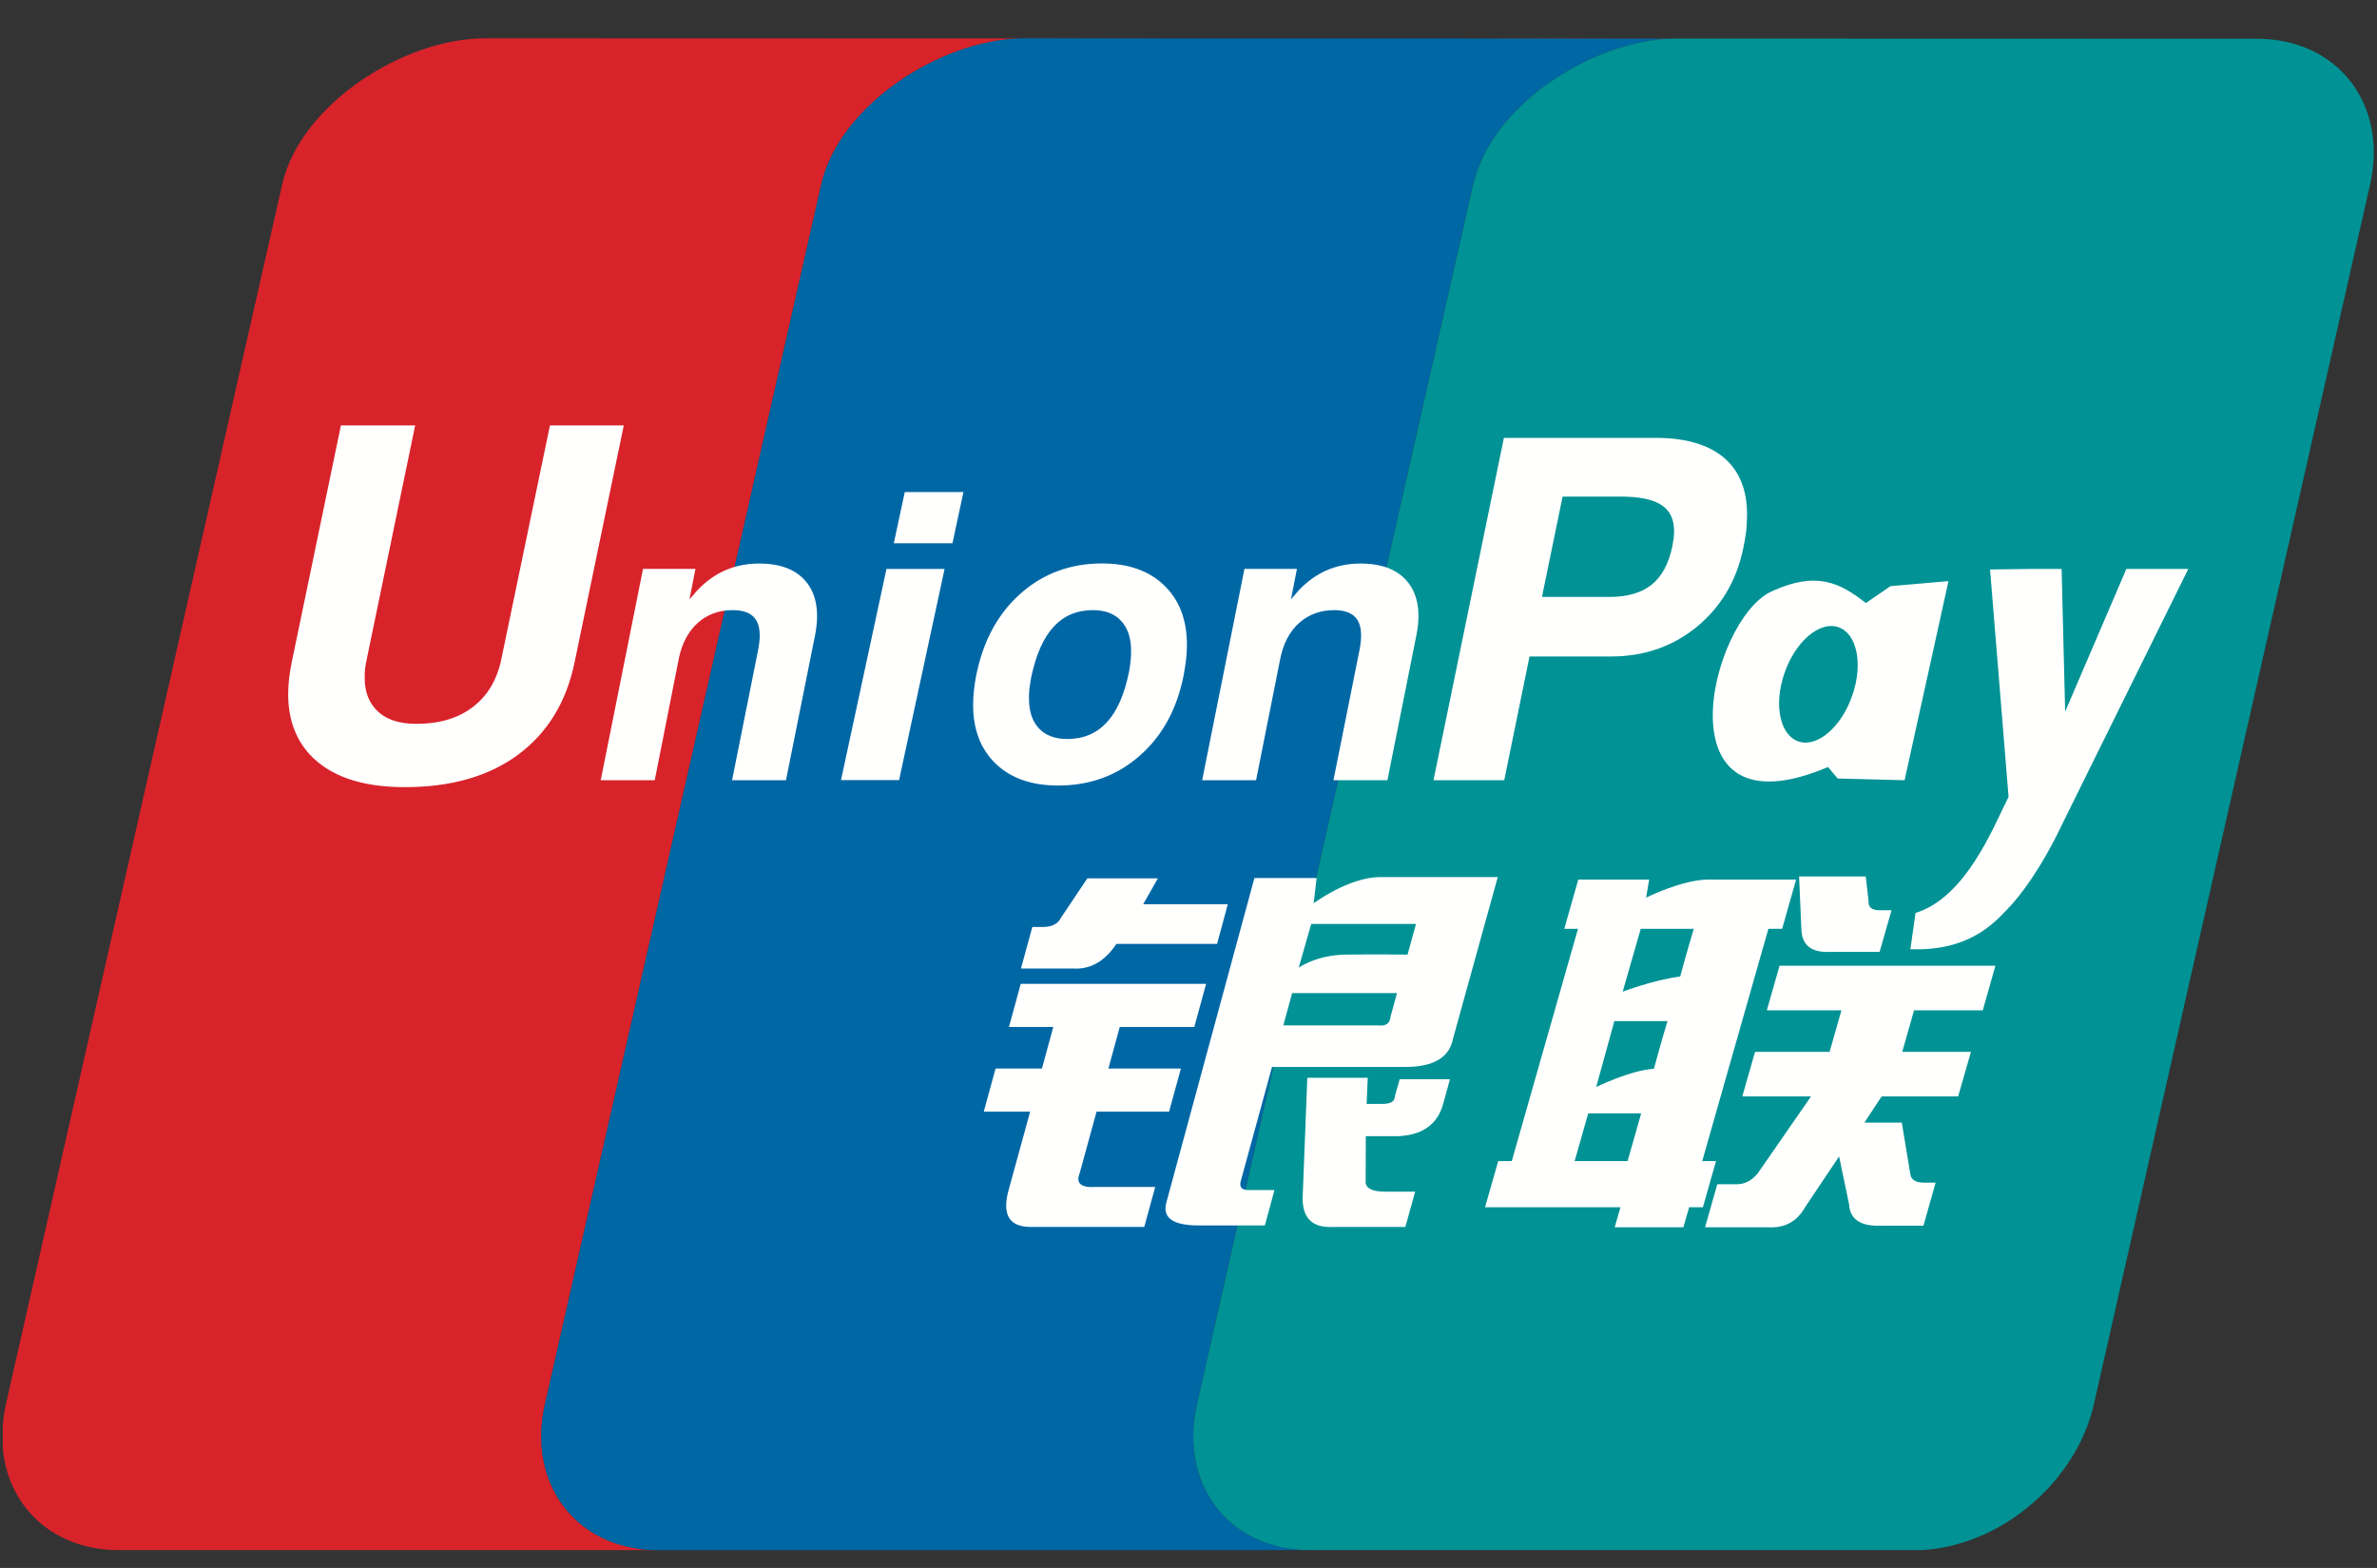 <?xml version="1.0" encoding="UTF-8"?> <svg xmlns="http://www.w3.org/2000/svg" width="47" height="31" viewBox="0 0 47 31"><rect x="0" y="0" width="47" height="31" fill="#333333" stroke="none"/><g fill="none" fill-rule="evenodd" transform="translate(0 .69)"><path fill="#CD4045" d="M33.076,0.08 L28.459,0.071 L33.049,0.09 C33.058,0.09 33.067,0.08 33.076,0.08"></path><path fill="#D8232A" d="M10.776,27.068 L16.238,2.958 C16.597,1.381 18.599,0.102 20.189,0.07 L9.594,0.067 C7.995,0.067 5.945,1.36 5.579,2.958 L0.118,27.068 C0.084,27.215 0.066,27.36 0.055,27.501 L0.055,27.948 C0.162,29.1 1.043,29.939 2.31,29.958 L12.969,29.958 C11.396,29.934 10.415,28.648 10.776,27.068"></path><path fill="#2D4C6C" d="M28.459,0.095 L20.252,0.067 C20.232,0.067 20.21,0.077 20.189,0.085 L28.459,0.095"></path><path fill="#0067A5" d="M23.669,27.068 L29.128,2.958 C29.488,1.392 31.463,0.123 33.049,0.074 L28.459,0.071 L20.189,0.07 C18.599,0.102 16.597,1.381 16.238,2.958 L10.776,27.068 C10.415,28.648 11.396,29.934 12.969,29.958 L25.862,29.958 C24.288,29.934 23.309,28.648 23.669,27.068"></path><path fill="#009294" d="M44.624,0.076 L33.079,0.073 L33.076,0.073 C33.067,0.073 33.058,0.074 33.049,0.074 C31.463,0.123 29.488,1.392 29.128,2.958 L23.669,27.068 C23.309,28.648 24.288,29.934 25.862,29.958 L37.99,29.958 C39.541,29.881 41.048,28.626 41.401,27.079 L46.861,2.968 C47.227,1.372 46.224,0.076 44.624,0.076"></path><path fill="#FFFFFE" d="M20.412 17.638L20.613 17.638C20.797 17.638 20.921 17.577 20.979 17.454L21.5 16.676 22.895 16.676 22.604 17.188 24.277 17.188 24.065 17.972 22.074 17.972C21.845 18.316 21.563 18.478 21.224 18.459L20.187 18.459 20.412 17.638 20.412 17.638zM20.183 18.762L23.848 18.762 23.615 19.614 22.141 19.614 21.916 20.436 23.35 20.436 23.116 21.288 21.682 21.288 21.349 22.503C21.266 22.706 21.375 22.798 21.673 22.777L22.842 22.777 22.625 23.568 20.381 23.568C19.955 23.568 19.809 23.326 19.943 22.839L20.369 21.288 19.452 21.288 19.685 20.436 20.602 20.436 20.827 19.614 19.95 19.614 20.183 18.762 20.183 18.762zM26.033 16.67L25.975 17.169C25.975 17.169 26.667 16.651 27.295 16.651L29.615 16.651 28.727 19.857C28.654 20.223 28.338 20.405 27.781 20.405L25.151 20.405 24.535 22.656C24.5 22.777 24.55 22.839 24.683 22.839L25.2 22.839 25.01 23.538 23.694 23.538C23.189 23.538 22.979 23.386 23.063 23.082L24.803 16.67 26.033 16.67 26.033 16.67zM27.998 17.577L25.927 17.577 25.679 18.442C25.679 18.442 26.024 18.193 26.6 18.184 27.175 18.175 27.831 18.184 27.831 18.184L27.998 17.577 27.998 17.577zM27.248 19.583C27.401 19.604 27.486 19.543 27.497 19.401L27.623 18.945 25.549 18.945 25.375 19.583 27.248 19.583 27.248 19.583zM25.849 20.619L27.044 20.619 27.022 21.135 27.34 21.135C27.501 21.135 27.581 21.084 27.581 20.982L27.675 20.648 28.669 20.648 28.536 21.135C28.424 21.541 28.126 21.753 27.643 21.774L27.006 21.774 27.003 22.656C26.991 22.798 27.119 22.87 27.383 22.87L27.982 22.87 27.788 23.568 26.353 23.568C25.95 23.588 25.753 23.396 25.757 22.99L25.849 20.619 25.849 20.619zM30.93 17.674L31.207 16.7 32.609 16.7 32.548 17.057C32.548 17.057 33.265 16.7 33.78 16.7L35.514 16.7 35.238 17.674 34.966 17.674 33.658 22.266 33.931 22.266 33.671 23.179 33.399 23.179 33.285 23.574 31.927 23.574 32.041 23.179 29.363 23.179 29.624 22.266 29.892 22.266 31.201 17.674 30.93 17.674 30.93 17.674zM32.442 17.674L32.085 18.917C32.085 18.917 32.696 18.683 33.222 18.617 33.338 18.182 33.49 17.674 33.49 17.674L32.442 17.674 32.442 17.674zM31.92 19.499L31.562 20.801C31.562 20.801 32.239 20.469 32.703 20.441 32.837 19.938 32.971 19.499 32.971 19.499L31.92 19.499 31.92 19.499zM32.182 22.266L32.451 21.322 31.404 21.322 31.135 22.266 32.182 22.266 32.182 22.266zM35.573 16.639L36.891 16.639 36.947 17.125C36.938 17.248 37.012 17.307 37.168 17.307L37.401 17.307 37.165 18.13 36.196 18.13C35.827 18.149 35.636 18.008 35.619 17.703L35.573 16.639 35.573 16.639zM35.187 18.403L39.455 18.403 39.205 19.286 37.846 19.286 37.613 20.107 38.971 20.107 38.718 20.988 37.206 20.988 36.864 21.505 37.604 21.505 37.775 22.539C37.796 22.642 37.887 22.692 38.043 22.692L38.273 22.692 38.032 23.543 37.218 23.543C36.796 23.564 36.578 23.423 36.561 23.118L36.364 22.174 35.691 23.179C35.532 23.463 35.287 23.595 34.957 23.574L33.714 23.574 33.956 22.723 34.344 22.723C34.503 22.723 34.635 22.652 34.755 22.509L35.809 20.988 34.45 20.988 34.702 20.107 36.176 20.107 36.41 19.286 34.935 19.286 35.187 18.403 35.187 18.403zM11.362 12.4C11.2 13.192 10.824 13.802 10.241 14.234 9.663 14.659 8.918 14.873 8.005 14.873 7.147 14.873 6.517 14.655 6.116 14.218 5.837 13.907 5.698 13.513 5.698 13.036 5.698 12.839 5.722 12.628 5.769 12.4L6.741 7.721 8.209 7.721 7.251 12.346C7.221 12.475 7.209 12.594 7.211 12.701 7.209 12.938 7.268 13.132 7.388 13.284 7.562 13.509 7.844 13.621 8.237 13.621 8.688 13.621 9.061 13.51 9.35 13.288 9.639 13.067 9.827 12.754 9.912 12.346L10.874 7.721 12.334 7.721 11.362 12.4M12.714 10.558L13.751 10.558 13.633 11.161 13.781 10.989C14.117 10.63 14.526 10.452 15.008 10.452 15.444 10.452 15.759 10.578 15.956 10.833 16.151 11.087 16.204 11.439 16.112 11.89L15.541 14.736 14.475 14.736 14.991 12.157C15.044 11.89 15.029 11.692 14.947 11.564 14.866 11.436 14.711 11.373 14.488 11.373 14.214 11.373 13.983 11.458 13.795 11.627 13.607 11.798 13.482 12.035 13.421 12.336L12.946 14.736 11.878 14.736 12.714 10.558M24.606 10.558L25.644 10.558 25.526 11.161 25.673 10.989C26.009 10.63 26.419 10.452 26.9 10.452 27.336 10.452 27.651 10.578 27.847 10.833 28.041 11.087 28.097 11.439 28.002 11.89L27.433 14.736 26.366 14.736 26.882 12.157C26.935 11.89 26.92 11.692 26.839 11.564 26.755 11.436 26.603 11.373 26.381 11.373 26.107 11.373 25.877 11.458 25.687 11.627 25.498 11.798 25.373 12.035 25.314 12.336L24.836 14.736 23.77 14.736 24.606 10.558M17.528 10.559L18.677 10.559 17.777 14.734 16.629 14.734 17.528 10.559M17.89 9.038L19.05 9.038 18.833 10.051 17.673 10.051 17.89 9.038M19.695 14.416C19.394 14.129 19.243 13.743 19.241 13.251 19.241 13.167 19.246 13.072 19.257 12.967 19.269 12.862 19.283 12.758 19.302 12.663 19.439 11.985 19.729 11.446 20.176 11.049 20.623 10.65 21.162 10.45 21.793 10.45 22.309 10.45 22.719 10.594 23.019 10.883 23.319 11.173 23.469 11.564 23.469 12.061 23.469 12.146 23.463 12.245 23.452 12.351 23.439 12.458 23.422 12.561 23.404 12.663 23.271 13.331 22.981 13.863 22.534 14.253 22.086 14.646 21.549 14.841 20.922 14.841 20.404 14.841 19.995 14.7 19.695 14.416M21.886 13.59C22.089 13.37 22.234 13.038 22.323 12.595 22.336 12.526 22.348 12.454 22.355 12.382 22.362 12.311 22.365 12.245 22.365 12.185 22.365 11.927 22.3 11.727 22.168 11.586 22.037 11.443 21.85 11.373 21.609 11.373 21.291 11.373 21.031 11.484 20.828 11.708 20.623 11.932 20.478 12.27 20.386 12.72 20.374 12.789 20.364 12.859 20.354 12.926 20.347 12.995 20.345 13.06 20.346 13.119 20.346 13.375 20.411 13.572 20.544 13.712 20.675 13.851 20.86 13.921 21.104 13.921 21.424 13.921 21.684 13.81 21.886 13.59M29.736 7.968L32.749 7.968C33.328 7.968 33.776 8.099 34.084 8.357 34.391 8.617 34.544 8.991 34.544 9.478L34.544 9.492C34.544 9.585 34.538 9.69 34.529 9.803 34.514 9.915 34.495 10.028 34.47 10.146 34.338 10.79 34.029 11.308 33.554 11.701 33.076 12.092 32.51 12.289 31.858 12.289L30.243 12.289 29.743 14.736 28.344 14.736 29.736 7.968M30.489 11.112L31.829 11.112C32.178 11.112 32.455 11.031 32.657 10.871 32.858 10.709 32.99 10.462 33.064 10.127 33.076 10.065 33.083 10.009 33.092 9.957 33.097 9.909 33.102 9.86 33.102 9.813 33.102 9.573 33.017 9.4 32.846 9.291 32.675 9.18 32.407 9.128 32.035 9.128L30.897 9.128 30.489 11.112M40.806 15.543C40.364 16.482 39.942 17.029 39.694 17.284 39.447 17.535 38.956 18.121 37.774 18.077L37.875 17.36C38.87 17.054 39.408 15.676 39.715 15.065L39.349 10.569 40.119 10.559 40.764 10.559 40.834 13.379 42.044 10.559 43.269 10.559 40.806 15.543M37.38 10.899L36.894 11.233C36.385 10.836 35.921 10.59 35.025 11.005 33.804 11.57 32.784 15.902 36.145 14.475L36.336 14.702 37.659 14.736 38.527 10.799 37.38 10.899M36.628 13.051C36.416 13.676 35.942 14.09 35.57 13.972 35.199 13.857 35.066 13.254 35.281 12.628 35.493 12.001 35.971 11.589 36.339 11.707 36.711 11.821 36.845 12.424 36.628 13.051"></path></g></svg> 